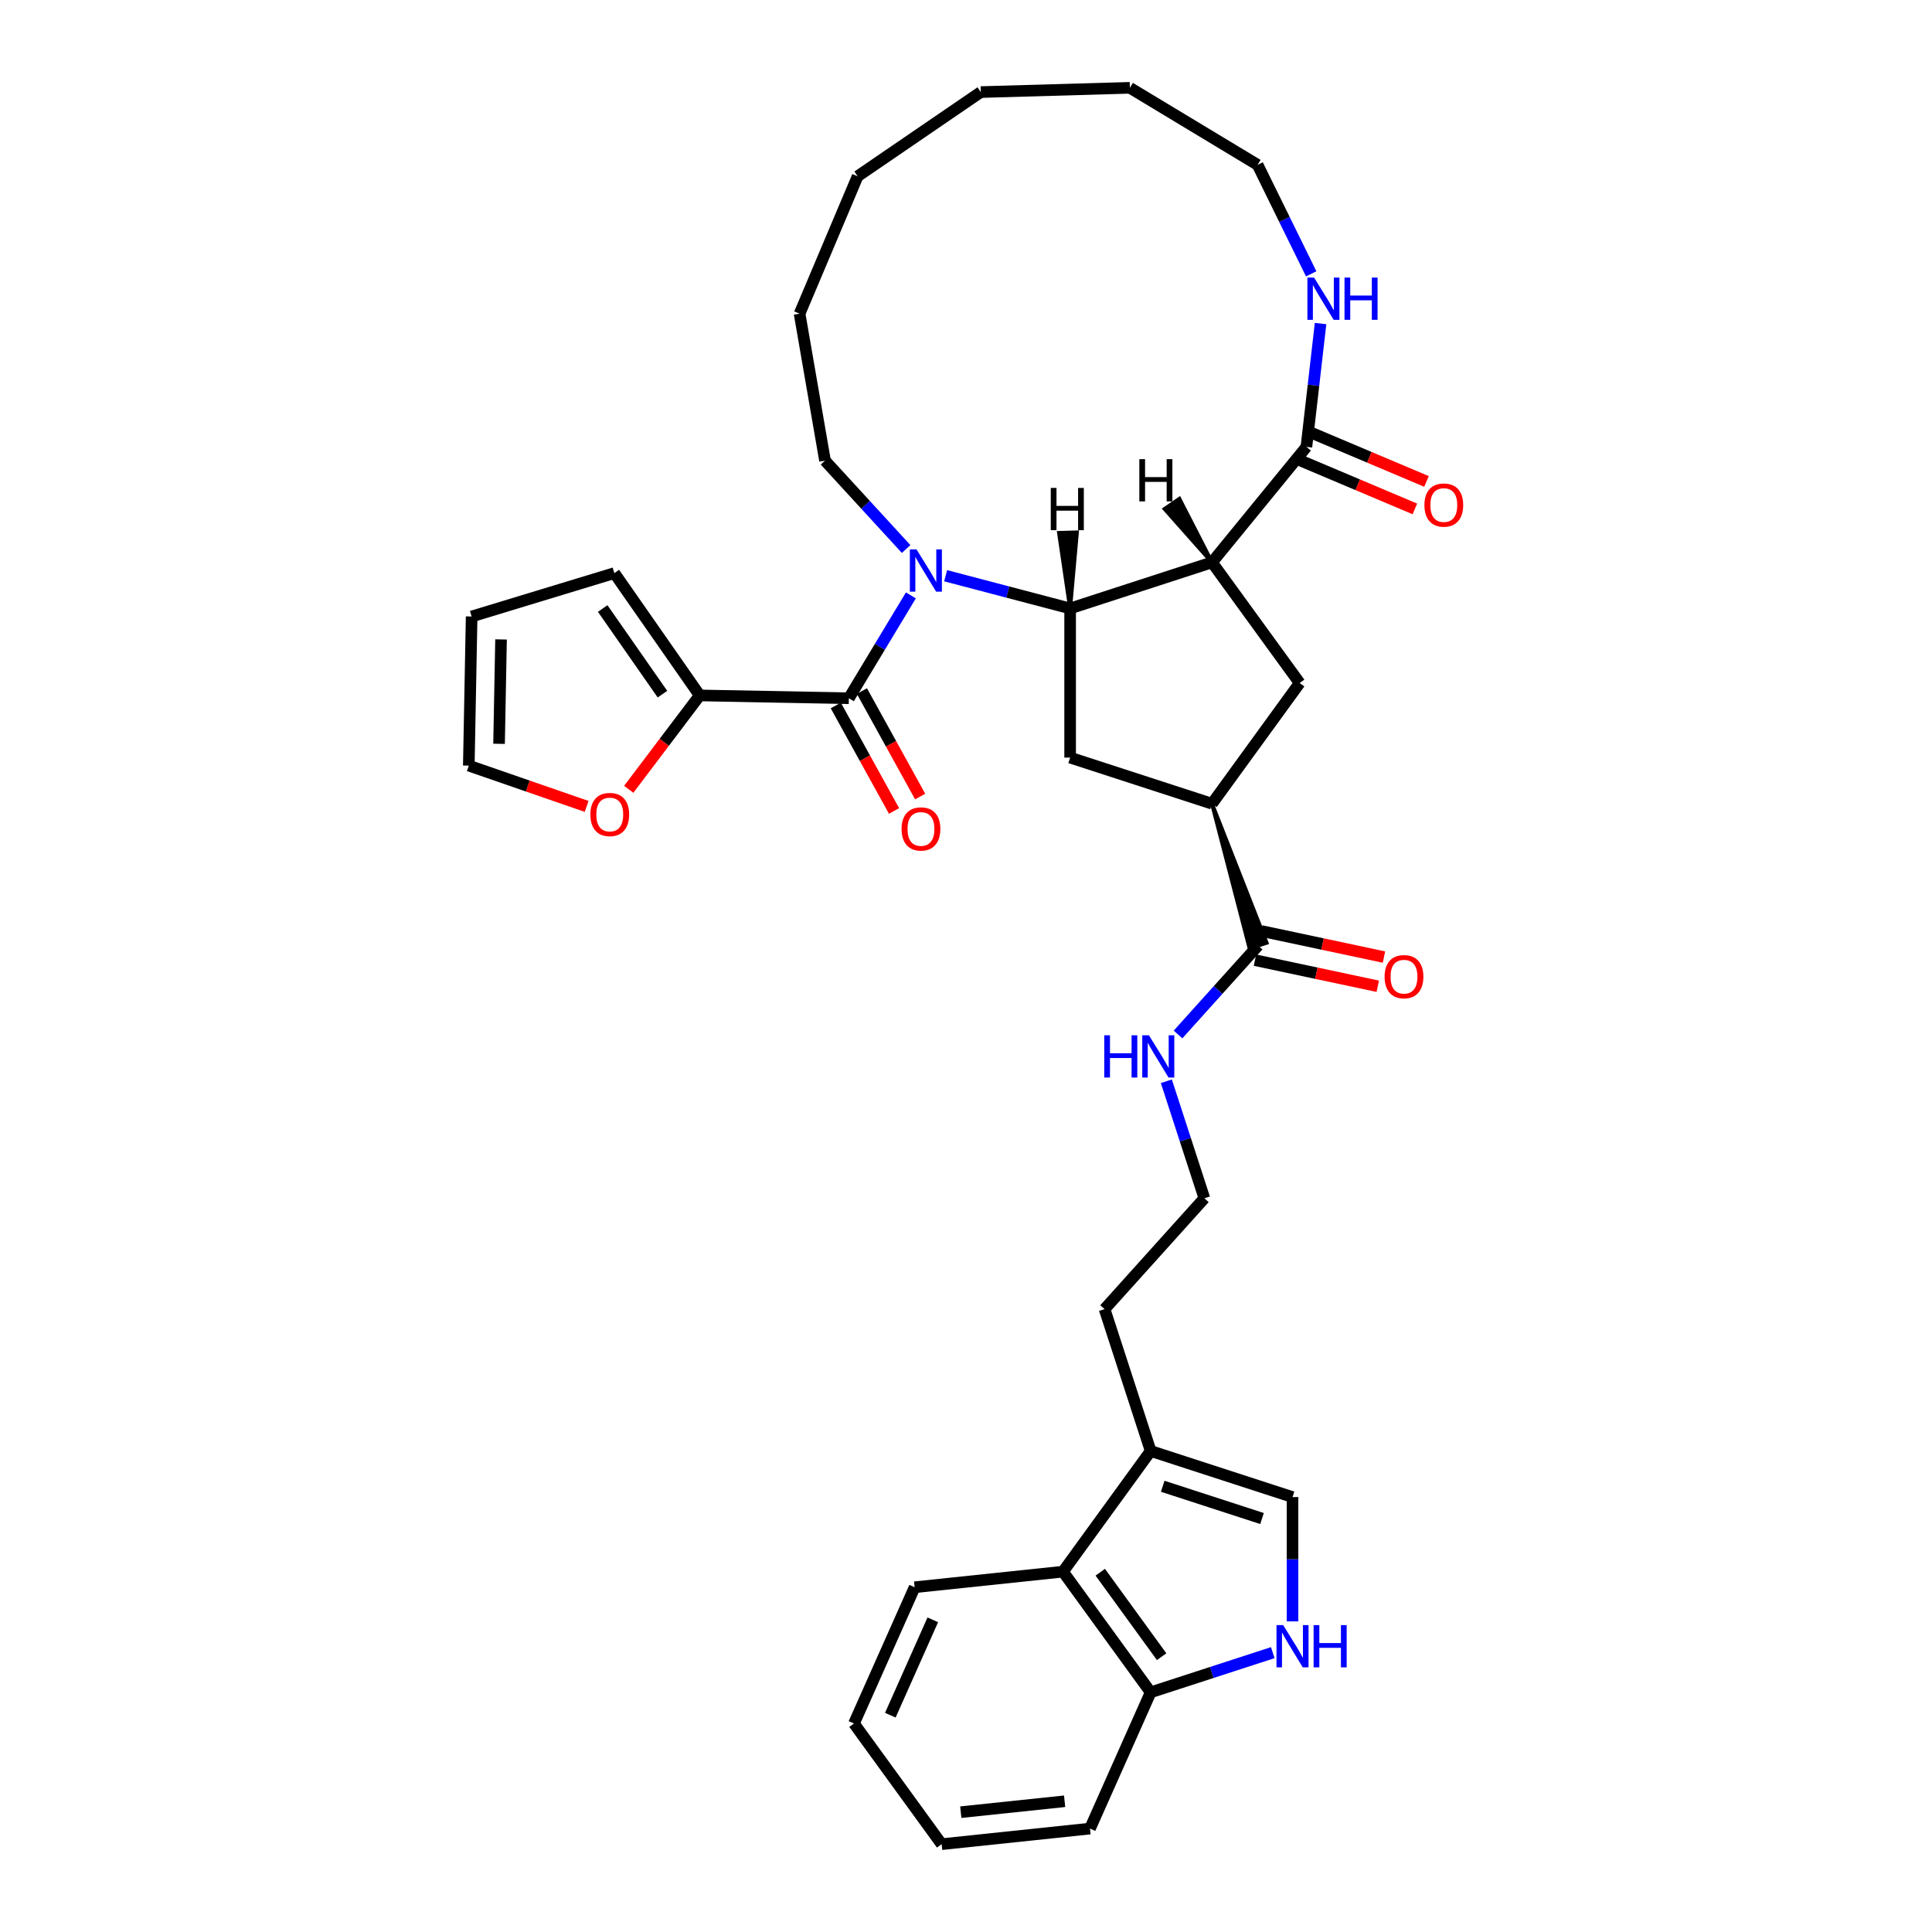 <?xml version='1.0' encoding='iso-8859-1'?>
<svg version='1.1' baseProfile='full'
              xmlns='http://www.w3.org/2000/svg'
                      xmlns:rdkit='http://www.rdkit.org/xml'
                      xmlns:xlink='http://www.w3.org/1999/xlink'
                  xml:space='preserve'
width='1000px' height='1000px' viewBox='0 0 1000 1000'>
<!-- END OF HEADER -->
<rect style='opacity:1.0;fill:#FFFFFF;stroke:none' width='1000' height='1000' x='0' y='0'> </rect>
<path class='bond-0' d='M 489.452,297.994 L 521.676,306.464' style='fill:none;fill-rule:evenodd;stroke:#0000FF;stroke-width:6px;stroke-linecap:butt;stroke-linejoin:miter;stroke-opacity:1' />
<path class='bond-0' d='M 521.676,306.464 L 553.899,314.934' style='fill:none;fill-rule:evenodd;stroke:#000000;stroke-width:6px;stroke-linecap:butt;stroke-linejoin:miter;stroke-opacity:1' />
<path class='bond-2' d='M 471.474,308.169 L 455.418,334.795' style='fill:none;fill-rule:evenodd;stroke:#0000FF;stroke-width:6px;stroke-linecap:butt;stroke-linejoin:miter;stroke-opacity:1' />
<path class='bond-2' d='M 455.418,334.795 L 439.362,361.421' style='fill:none;fill-rule:evenodd;stroke:#000000;stroke-width:6px;stroke-linecap:butt;stroke-linejoin:miter;stroke-opacity:1' />
<path class='bond-23' d='M 469.008,284.169 L 448.017,261.298' style='fill:none;fill-rule:evenodd;stroke:#0000FF;stroke-width:6px;stroke-linecap:butt;stroke-linejoin:miter;stroke-opacity:1' />
<path class='bond-23' d='M 448.017,261.298 L 427.026,238.427' style='fill:none;fill-rule:evenodd;stroke:#000000;stroke-width:6px;stroke-linecap:butt;stroke-linejoin:miter;stroke-opacity:1' />
<path class='bond-1' d='M 553.899,314.934 L 627.325,291.076' style='fill:none;fill-rule:evenodd;stroke:#000000;stroke-width:6px;stroke-linecap:butt;stroke-linejoin:miter;stroke-opacity:1' />
<path class='bond-5' d='M 553.899,314.934 L 553.899,392.139' style='fill:none;fill-rule:evenodd;stroke:#000000;stroke-width:6px;stroke-linecap:butt;stroke-linejoin:miter;stroke-opacity:1' />
<path class='bond-40' d='M 553.899,314.934 L 557.409,275.571 L 548.148,275.836 Z' style='fill:#000000;fill-rule:evenodd;fill-opacity:1;stroke:#000000;stroke-width:2px;stroke-linecap:butt;stroke-linejoin:miter;stroke-opacity:1;' />
<path class='bond-3' d='M 627.325,291.076 L 676.197,231.309' style='fill:none;fill-rule:evenodd;stroke:#000000;stroke-width:6px;stroke-linecap:butt;stroke-linejoin:miter;stroke-opacity:1' />
<path class='bond-4' d='M 627.325,291.076 L 672.705,353.536' style='fill:none;fill-rule:evenodd;stroke:#000000;stroke-width:6px;stroke-linecap:butt;stroke-linejoin:miter;stroke-opacity:1' />
<path class='bond-41' d='M 627.325,291.076 L 610.452,258.193 L 602.805,263.423 Z' style='fill:#000000;fill-rule:evenodd;fill-opacity:1;stroke:#000000;stroke-width:2px;stroke-linecap:butt;stroke-linejoin:miter;stroke-opacity:1;' />
<path class='bond-8' d='M 439.362,361.421 L 362.171,359.951' style='fill:none;fill-rule:evenodd;stroke:#000000;stroke-width:6px;stroke-linecap:butt;stroke-linejoin:miter;stroke-opacity:1' />
<path class='bond-16' d='M 432.603,365.154 L 447.679,392.453' style='fill:none;fill-rule:evenodd;stroke:#000000;stroke-width:6px;stroke-linecap:butt;stroke-linejoin:miter;stroke-opacity:1' />
<path class='bond-16' d='M 447.679,392.453 L 462.755,419.752' style='fill:none;fill-rule:evenodd;stroke:#FF0000;stroke-width:6px;stroke-linecap:butt;stroke-linejoin:miter;stroke-opacity:1' />
<path class='bond-16' d='M 446.12,357.689 L 461.196,384.988' style='fill:none;fill-rule:evenodd;stroke:#000000;stroke-width:6px;stroke-linecap:butt;stroke-linejoin:miter;stroke-opacity:1' />
<path class='bond-16' d='M 461.196,384.988 L 476.271,412.288' style='fill:none;fill-rule:evenodd;stroke:#FF0000;stroke-width:6px;stroke-linecap:butt;stroke-linejoin:miter;stroke-opacity:1' />
<path class='bond-13' d='M 676.197,231.309 L 679.859,199.389' style='fill:none;fill-rule:evenodd;stroke:#000000;stroke-width:6px;stroke-linecap:butt;stroke-linejoin:miter;stroke-opacity:1' />
<path class='bond-13' d='M 679.859,199.389 L 683.522,167.469' style='fill:none;fill-rule:evenodd;stroke:#0000FF;stroke-width:6px;stroke-linecap:butt;stroke-linejoin:miter;stroke-opacity:1' />
<path class='bond-18' d='M 673.192,238.42 L 702.766,250.918' style='fill:none;fill-rule:evenodd;stroke:#000000;stroke-width:6px;stroke-linecap:butt;stroke-linejoin:miter;stroke-opacity:1' />
<path class='bond-18' d='M 702.766,250.918 L 732.34,263.416' style='fill:none;fill-rule:evenodd;stroke:#FF0000;stroke-width:6px;stroke-linecap:butt;stroke-linejoin:miter;stroke-opacity:1' />
<path class='bond-18' d='M 679.202,224.197 L 708.777,236.695' style='fill:none;fill-rule:evenodd;stroke:#000000;stroke-width:6px;stroke-linecap:butt;stroke-linejoin:miter;stroke-opacity:1' />
<path class='bond-18' d='M 708.777,236.695 L 738.351,249.193' style='fill:none;fill-rule:evenodd;stroke:#FF0000;stroke-width:6px;stroke-linecap:butt;stroke-linejoin:miter;stroke-opacity:1' />
<path class='bond-35' d='M 672.705,353.536 L 627.325,415.997' style='fill:none;fill-rule:evenodd;stroke:#000000;stroke-width:6px;stroke-linecap:butt;stroke-linejoin:miter;stroke-opacity:1' />
<path class='bond-6' d='M 553.899,392.139 L 627.325,415.997' style='fill:none;fill-rule:evenodd;stroke:#000000;stroke-width:6px;stroke-linecap:butt;stroke-linejoin:miter;stroke-opacity:1' />
<path class='bond-10' d='M 627.325,415.997 L 646.777,490.854 L 655.588,487.991 Z' style='fill:#000000;fill-rule:evenodd;fill-opacity:1;stroke:#000000;stroke-width:2px;stroke-linecap:butt;stroke-linejoin:miter;stroke-opacity:1;' />
<path class='bond-7' d='M 669.004,839.225 L 669.004,807.054' style='fill:none;fill-rule:evenodd;stroke:#0000FF;stroke-width:6px;stroke-linecap:butt;stroke-linejoin:miter;stroke-opacity:1' />
<path class='bond-7' d='M 669.004,807.054 L 669.004,774.882' style='fill:none;fill-rule:evenodd;stroke:#000000;stroke-width:6px;stroke-linecap:butt;stroke-linejoin:miter;stroke-opacity:1' />
<path class='bond-38' d='M 658.782,855.409 L 627.18,865.677' style='fill:none;fill-rule:evenodd;stroke:#0000FF;stroke-width:6px;stroke-linecap:butt;stroke-linejoin:miter;stroke-opacity:1' />
<path class='bond-38' d='M 627.18,865.677 L 595.578,875.945' style='fill:none;fill-rule:evenodd;stroke:#000000;stroke-width:6px;stroke-linecap:butt;stroke-linejoin:miter;stroke-opacity:1' />
<path class='bond-15' d='M 362.171,359.951 L 343.799,384.251' style='fill:none;fill-rule:evenodd;stroke:#000000;stroke-width:6px;stroke-linecap:butt;stroke-linejoin:miter;stroke-opacity:1' />
<path class='bond-15' d='M 343.799,384.251 L 325.428,408.55' style='fill:none;fill-rule:evenodd;stroke:#FF0000;stroke-width:6px;stroke-linecap:butt;stroke-linejoin:miter;stroke-opacity:1' />
<path class='bond-17' d='M 362.171,359.951 L 317.988,296.639' style='fill:none;fill-rule:evenodd;stroke:#000000;stroke-width:6px;stroke-linecap:butt;stroke-linejoin:miter;stroke-opacity:1' />
<path class='bond-17' d='M 342.881,359.291 L 311.953,314.972' style='fill:none;fill-rule:evenodd;stroke:#000000;stroke-width:6px;stroke-linecap:butt;stroke-linejoin:miter;stroke-opacity:1' />
<path class='bond-9' d='M 669.004,774.882 L 595.578,751.025' style='fill:none;fill-rule:evenodd;stroke:#000000;stroke-width:6px;stroke-linecap:butt;stroke-linejoin:miter;stroke-opacity:1' />
<path class='bond-9' d='M 653.219,785.989 L 601.82,769.289' style='fill:none;fill-rule:evenodd;stroke:#000000;stroke-width:6px;stroke-linecap:butt;stroke-linejoin:miter;stroke-opacity:1' />
<path class='bond-19' d='M 649.578,496.975 L 681.353,503.729' style='fill:none;fill-rule:evenodd;stroke:#000000;stroke-width:6px;stroke-linecap:butt;stroke-linejoin:miter;stroke-opacity:1' />
<path class='bond-19' d='M 681.353,503.729 L 713.129,510.483' style='fill:none;fill-rule:evenodd;stroke:#FF0000;stroke-width:6px;stroke-linecap:butt;stroke-linejoin:miter;stroke-opacity:1' />
<path class='bond-19' d='M 652.788,481.871 L 684.564,488.625' style='fill:none;fill-rule:evenodd;stroke:#000000;stroke-width:6px;stroke-linecap:butt;stroke-linejoin:miter;stroke-opacity:1' />
<path class='bond-19' d='M 684.564,488.625 L 716.339,495.379' style='fill:none;fill-rule:evenodd;stroke:#FF0000;stroke-width:6px;stroke-linecap:butt;stroke-linejoin:miter;stroke-opacity:1' />
<path class='bond-22' d='M 651.183,489.423 L 630.464,512.434' style='fill:none;fill-rule:evenodd;stroke:#000000;stroke-width:6px;stroke-linecap:butt;stroke-linejoin:miter;stroke-opacity:1' />
<path class='bond-22' d='M 630.464,512.434 L 609.745,535.445' style='fill:none;fill-rule:evenodd;stroke:#0000FF;stroke-width:6px;stroke-linecap:butt;stroke-linejoin:miter;stroke-opacity:1' />
<path class='bond-11' d='M 595.578,751.025 L 571.72,677.598' style='fill:none;fill-rule:evenodd;stroke:#000000;stroke-width:6px;stroke-linecap:butt;stroke-linejoin:miter;stroke-opacity:1' />
<path class='bond-12' d='M 595.578,751.025 L 550.198,813.485' style='fill:none;fill-rule:evenodd;stroke:#000000;stroke-width:6px;stroke-linecap:butt;stroke-linejoin:miter;stroke-opacity:1' />
<path class='bond-14' d='M 550.198,813.485 L 595.578,875.945' style='fill:none;fill-rule:evenodd;stroke:#000000;stroke-width:6px;stroke-linecap:butt;stroke-linejoin:miter;stroke-opacity:1' />
<path class='bond-14' d='M 569.497,813.778 L 601.263,857.5' style='fill:none;fill-rule:evenodd;stroke:#000000;stroke-width:6px;stroke-linecap:butt;stroke-linejoin:miter;stroke-opacity:1' />
<path class='bond-26' d='M 550.198,813.485 L 473.416,821.555' style='fill:none;fill-rule:evenodd;stroke:#000000;stroke-width:6px;stroke-linecap:butt;stroke-linejoin:miter;stroke-opacity:1' />
<path class='bond-27' d='M 678.674,141.744 L 664.803,113.534' style='fill:none;fill-rule:evenodd;stroke:#0000FF;stroke-width:6px;stroke-linecap:butt;stroke-linejoin:miter;stroke-opacity:1' />
<path class='bond-27' d='M 664.803,113.534 L 650.933,85.323' style='fill:none;fill-rule:evenodd;stroke:#000000;stroke-width:6px;stroke-linecap:butt;stroke-linejoin:miter;stroke-opacity:1' />
<path class='bond-28' d='M 595.578,875.945 L 564.176,946.475' style='fill:none;fill-rule:evenodd;stroke:#000000;stroke-width:6px;stroke-linecap:butt;stroke-linejoin:miter;stroke-opacity:1' />
<path class='bond-20' d='M 303.643,417.395 L 273.147,406.84' style='fill:none;fill-rule:evenodd;stroke:#FF0000;stroke-width:6px;stroke-linecap:butt;stroke-linejoin:miter;stroke-opacity:1' />
<path class='bond-20' d='M 273.147,406.84 L 242.651,396.285' style='fill:none;fill-rule:evenodd;stroke:#000000;stroke-width:6px;stroke-linecap:butt;stroke-linejoin:miter;stroke-opacity:1' />
<path class='bond-21' d='M 317.988,296.639 L 244.121,319.094' style='fill:none;fill-rule:evenodd;stroke:#000000;stroke-width:6px;stroke-linecap:butt;stroke-linejoin:miter;stroke-opacity:1' />
<path class='bond-36' d='M 242.651,396.285 L 244.121,319.094' style='fill:none;fill-rule:evenodd;stroke:#000000;stroke-width:6px;stroke-linecap:butt;stroke-linejoin:miter;stroke-opacity:1' />
<path class='bond-36' d='M 258.31,385 L 259.339,330.967' style='fill:none;fill-rule:evenodd;stroke:#000000;stroke-width:6px;stroke-linecap:butt;stroke-linejoin:miter;stroke-opacity:1' />
<path class='bond-24' d='M 603.702,559.66 L 613.541,589.942' style='fill:none;fill-rule:evenodd;stroke:#0000FF;stroke-width:6px;stroke-linecap:butt;stroke-linejoin:miter;stroke-opacity:1' />
<path class='bond-24' d='M 613.541,589.942 L 623.38,620.224' style='fill:none;fill-rule:evenodd;stroke:#000000;stroke-width:6px;stroke-linecap:butt;stroke-linejoin:miter;stroke-opacity:1' />
<path class='bond-29' d='M 427.026,238.427 L 413.861,162.352' style='fill:none;fill-rule:evenodd;stroke:#000000;stroke-width:6px;stroke-linecap:butt;stroke-linejoin:miter;stroke-opacity:1' />
<path class='bond-25' d='M 623.38,620.224 L 571.72,677.598' style='fill:none;fill-rule:evenodd;stroke:#000000;stroke-width:6px;stroke-linecap:butt;stroke-linejoin:miter;stroke-opacity:1' />
<path class='bond-31' d='M 473.416,821.555 L 442.014,892.085' style='fill:none;fill-rule:evenodd;stroke:#000000;stroke-width:6px;stroke-linecap:butt;stroke-linejoin:miter;stroke-opacity:1' />
<path class='bond-31' d='M 482.811,838.415 L 460.83,887.786' style='fill:none;fill-rule:evenodd;stroke:#000000;stroke-width:6px;stroke-linecap:butt;stroke-linejoin:miter;stroke-opacity:1' />
<path class='bond-37' d='M 650.933,85.323 L 584.819,45.455' style='fill:none;fill-rule:evenodd;stroke:#000000;stroke-width:6px;stroke-linecap:butt;stroke-linejoin:miter;stroke-opacity:1' />
<path class='bond-39' d='M 564.176,946.475 L 487.394,954.545' style='fill:none;fill-rule:evenodd;stroke:#000000;stroke-width:6px;stroke-linecap:butt;stroke-linejoin:miter;stroke-opacity:1' />
<path class='bond-39' d='M 551.044,932.329 L 497.297,937.979' style='fill:none;fill-rule:evenodd;stroke:#000000;stroke-width:6px;stroke-linecap:butt;stroke-linejoin:miter;stroke-opacity:1' />
<path class='bond-34' d='M 413.861,162.352 L 443.915,91.237' style='fill:none;fill-rule:evenodd;stroke:#000000;stroke-width:6px;stroke-linecap:butt;stroke-linejoin:miter;stroke-opacity:1' />
<path class='bond-30' d='M 584.819,45.455 L 507.645,47.659' style='fill:none;fill-rule:evenodd;stroke:#000000;stroke-width:6px;stroke-linecap:butt;stroke-linejoin:miter;stroke-opacity:1' />
<path class='bond-32' d='M 442.014,892.085 L 487.394,954.545' style='fill:none;fill-rule:evenodd;stroke:#000000;stroke-width:6px;stroke-linecap:butt;stroke-linejoin:miter;stroke-opacity:1' />
<path class='bond-33' d='M 507.645,47.659 L 443.915,91.237' style='fill:none;fill-rule:evenodd;stroke:#000000;stroke-width:6px;stroke-linecap:butt;stroke-linejoin:miter;stroke-opacity:1' />
<path  class='atom-0' d='M 474.397 284.375
L 481.562 295.955
Q 482.272 297.098, 483.415 299.167
Q 484.557 301.236, 484.619 301.36
L 484.619 284.375
L 487.522 284.375
L 487.522 306.239
L 484.527 306.239
L 476.837 293.577
Q 475.941 292.095, 474.984 290.397
Q 474.058 288.698, 473.78 288.173
L 473.78 306.239
L 470.938 306.239
L 470.938 284.375
L 474.397 284.375
' fill='#0000FF'/>
<path  class='atom-8' d='M 664.171 841.155
L 671.336 852.736
Q 672.046 853.879, 673.189 855.948
Q 674.331 858.017, 674.393 858.14
L 674.393 841.155
L 677.296 841.155
L 677.296 863.02
L 674.3 863.02
L 666.611 850.358
Q 665.715 848.876, 664.758 847.177
Q 663.831 845.479, 663.553 844.954
L 663.553 863.02
L 660.712 863.02
L 660.712 841.155
L 664.171 841.155
' fill='#0000FF'/>
<path  class='atom-8' d='M 679.921 841.155
L 682.886 841.155
L 682.886 850.451
L 694.065 850.451
L 694.065 841.155
L 697.03 841.155
L 697.03 863.02
L 694.065 863.02
L 694.065 852.921
L 682.886 852.921
L 682.886 863.02
L 679.921 863.02
L 679.921 841.155
' fill='#0000FF'/>
<path  class='atom-14' d='M 680.165 143.674
L 687.329 155.255
Q 688.04 156.398, 689.182 158.467
Q 690.325 160.536, 690.387 160.66
L 690.387 143.674
L 693.29 143.674
L 693.29 165.539
L 690.294 165.539
L 682.604 152.877
Q 681.709 151.395, 680.751 149.696
Q 679.825 147.998, 679.547 147.473
L 679.547 165.539
L 676.706 165.539
L 676.706 143.674
L 680.165 143.674
' fill='#0000FF'/>
<path  class='atom-14' d='M 695.914 143.674
L 698.879 143.674
L 698.879 152.97
L 710.058 152.97
L 710.058 143.674
L 713.023 143.674
L 713.023 165.539
L 710.058 165.539
L 710.058 155.441
L 698.879 155.441
L 698.879 165.539
L 695.914 165.539
L 695.914 143.674
' fill='#0000FF'/>
<path  class='atom-16' d='M 305.573 421.598
Q 305.573 416.348, 308.167 413.414
Q 310.761 410.481, 315.61 410.481
Q 320.458 410.481, 323.052 413.414
Q 325.646 416.348, 325.646 421.598
Q 325.646 426.91, 323.021 429.936
Q 320.397 432.932, 315.61 432.932
Q 310.792 432.932, 308.167 429.936
Q 305.573 426.941, 305.573 421.598
M 315.61 430.461
Q 318.945 430.461, 320.736 428.238
Q 322.558 425.983, 322.558 421.598
Q 322.558 417.305, 320.736 415.144
Q 318.945 412.951, 315.61 412.951
Q 312.275 412.951, 310.453 415.113
Q 308.661 417.275, 308.661 421.598
Q 308.661 426.014, 310.453 428.238
Q 312.275 430.461, 315.61 430.461
' fill='#FF0000'/>
<path  class='atom-17' d='M 466.648 429.067
Q 466.648 423.818, 469.242 420.884
Q 471.836 417.95, 476.684 417.95
Q 481.533 417.95, 484.127 420.884
Q 486.721 423.818, 486.721 429.067
Q 486.721 434.379, 484.096 437.406
Q 481.471 440.401, 476.684 440.401
Q 471.867 440.401, 469.242 437.406
Q 466.648 434.41, 466.648 429.067
M 476.684 437.931
Q 480.02 437.931, 481.811 435.707
Q 483.633 433.453, 483.633 429.067
Q 483.633 424.775, 481.811 422.613
Q 480.02 420.42, 476.684 420.42
Q 473.349 420.42, 471.527 422.582
Q 469.736 424.744, 469.736 429.067
Q 469.736 433.484, 471.527 435.707
Q 473.349 437.931, 476.684 437.931
' fill='#FF0000'/>
<path  class='atom-19' d='M 737.276 261.424
Q 737.276 256.174, 739.87 253.24
Q 742.464 250.306, 747.312 250.306
Q 752.161 250.306, 754.755 253.24
Q 757.349 256.174, 757.349 261.424
Q 757.349 266.736, 754.724 269.762
Q 752.099 272.758, 747.312 272.758
Q 742.495 272.758, 739.87 269.762
Q 737.276 266.766, 737.276 261.424
M 747.312 270.287
Q 750.648 270.287, 752.439 268.064
Q 754.261 265.809, 754.261 261.424
Q 754.261 257.131, 752.439 254.97
Q 750.648 252.777, 747.312 252.777
Q 743.977 252.777, 742.155 254.939
Q 740.364 257.1, 740.364 261.424
Q 740.364 265.84, 742.155 268.064
Q 743.977 270.287, 747.312 270.287
' fill='#FF0000'/>
<path  class='atom-20' d='M 716.664 505.536
Q 716.664 500.287, 719.258 497.353
Q 721.852 494.419, 726.701 494.419
Q 731.549 494.419, 734.143 497.353
Q 736.737 500.287, 736.737 505.536
Q 736.737 510.848, 734.113 513.875
Q 731.488 516.87, 726.701 516.87
Q 721.883 516.87, 719.258 513.875
Q 716.664 510.879, 716.664 505.536
M 726.701 514.4
Q 730.036 514.4, 731.827 512.176
Q 733.649 509.922, 733.649 505.536
Q 733.649 501.244, 731.827 499.082
Q 730.036 496.89, 726.701 496.89
Q 723.366 496.89, 721.544 499.051
Q 719.752 501.213, 719.752 505.536
Q 719.752 509.953, 721.544 512.176
Q 723.366 514.4, 726.701 514.4
' fill='#FF0000'/>
<path  class='atom-23' d='M 571.559 535.865
L 574.524 535.865
L 574.524 545.161
L 585.703 545.161
L 585.703 535.865
L 588.668 535.865
L 588.668 557.73
L 585.703 557.73
L 585.703 547.631
L 574.524 547.631
L 574.524 557.73
L 571.559 557.73
L 571.559 535.865
' fill='#0000FF'/>
<path  class='atom-23' d='M 594.69 535.865
L 601.854 547.446
Q 602.565 548.589, 603.707 550.658
Q 604.85 552.727, 604.912 552.85
L 604.912 535.865
L 607.814 535.865
L 607.814 557.73
L 604.819 557.73
L 597.129 545.068
Q 596.234 543.586, 595.276 541.887
Q 594.35 540.189, 594.072 539.664
L 594.072 557.73
L 591.231 557.73
L 591.231 535.865
L 594.69 535.865
' fill='#0000FF'/>
<path  class='atom-36' d='M 543.875 252.553
L 546.839 252.553
L 546.839 261.848
L 558.019 261.848
L 558.019 252.553
L 560.983 252.553
L 560.983 274.417
L 558.019 274.417
L 558.019 264.319
L 546.839 264.319
L 546.839 274.417
L 543.875 274.417
L 543.875 252.553
' fill='#000000'/>
<path  class='atom-37' d='M 589.719 237.657
L 592.684 237.657
L 592.684 246.952
L 603.863 246.952
L 603.863 237.657
L 606.828 237.657
L 606.828 259.521
L 603.863 259.521
L 603.863 249.423
L 592.684 249.423
L 592.684 259.521
L 589.719 259.521
L 589.719 237.657
' fill='#000000'/>
</svg>
